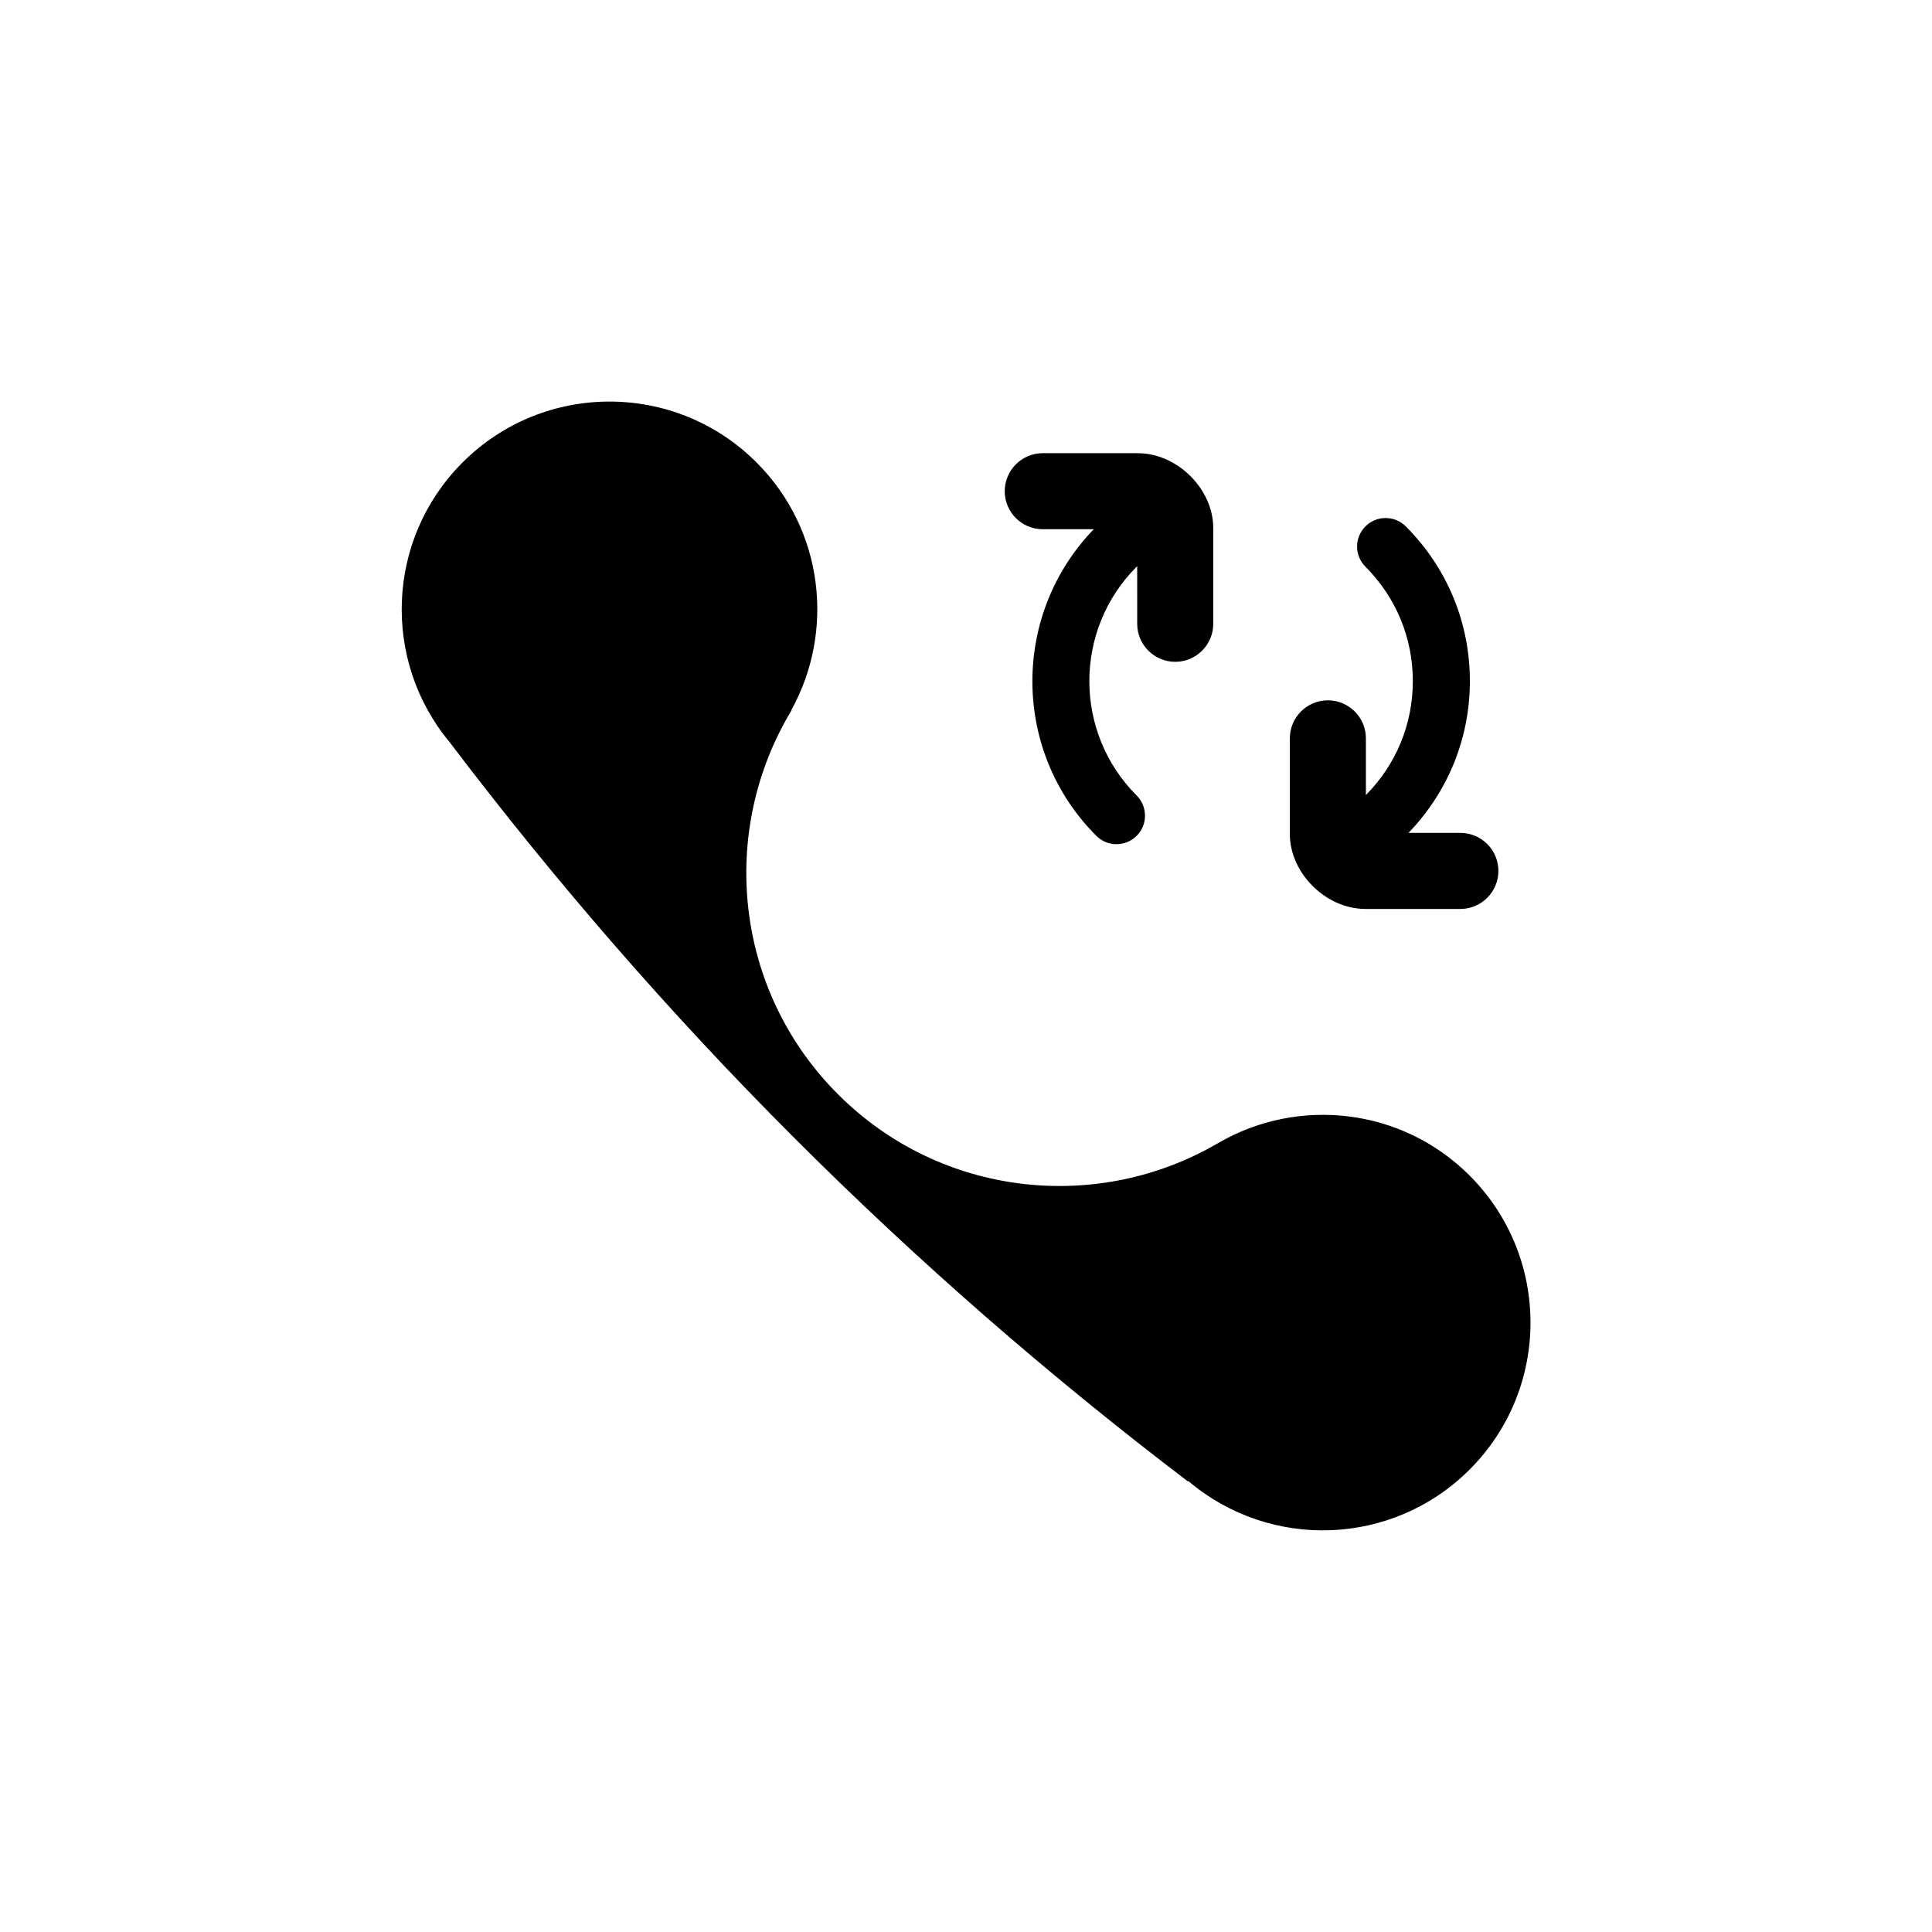 <?xml version="1.0" encoding="UTF-8"?>
<!-- Uploaded to: ICON Repo, www.svgrepo.com, Generator: ICON Repo Mixer Tools -->
<svg fill="#000000" width="800px" height="800px" version="1.1" viewBox="144 144 512 512" xmlns="http://www.w3.org/2000/svg">
 <g>
  <path d="m533.47 455.54c-18.035-18.035-45.434-20.887-66.508-8.691v-0.004c-31.871 18.738-73.516 14.52-100.88-12.844-27.605-27.605-31.656-69.738-12.34-101.71-0.031-0.016-0.051-0.031-0.07-0.047 11.645-20.957 8.609-47.883-9.18-65.684-21.52-21.52-56.402-21.52-77.914 0-20.309 20.312-21.422 52.523-3.387 74.164 27.66 36.484 58.027 71.566 91.316 104.85 33.141 33.141 68.035 63.445 104.33 91.035 0.031-0.035 0.059-0.07 0.102-0.105 21.637 18.363 54.098 17.371 74.527-3.059 21.512-21.5 21.512-56.387 0-77.902z"/>
  <path d="m420.33 284.25h13.527c-21.895 22.668-21.695 58.887 0.68 81.254 1.477 1.477 3.41 2.211 5.344 2.211 1.934 0 3.871-0.734 5.344-2.211 2.953-2.949 2.953-7.738 0-10.688-16.715-16.715-16.715-43.918 0-60.633 0.047-0.047 0.102-0.082 0.141-0.125l0.004 15.25c0 5.562 4.516 10.078 10.078 10.078s10.078-4.516 10.078-10.078v-25.348c0-10.395-9.543-19.859-20.02-19.859h-25.164c-5.562 0-10.078 4.516-10.078 10.078-0.004 5.562 4.504 10.07 10.066 10.07z"/>
  <path d="m505.85 384.88h25.164c5.562 0 10.078-4.516 10.078-10.078s-4.516-10.078-10.078-10.078h-13.758c10.484-10.863 16.277-25.09 16.277-40.223 0-15.492-6.031-30.051-16.988-41.004-2.953-2.953-7.734-2.953-10.688 0s-2.953 7.738 0 10.688c8.098 8.102 12.559 18.867 12.559 30.32 0 11.391-4.418 22.102-12.438 30.188v-15.02c0-5.562-4.516-10.078-10.078-10.078s-10.078 4.516-10.078 10.078v25.348c0.008 10.395 9.551 19.859 20.027 19.859z"/>
 </g>
</svg>